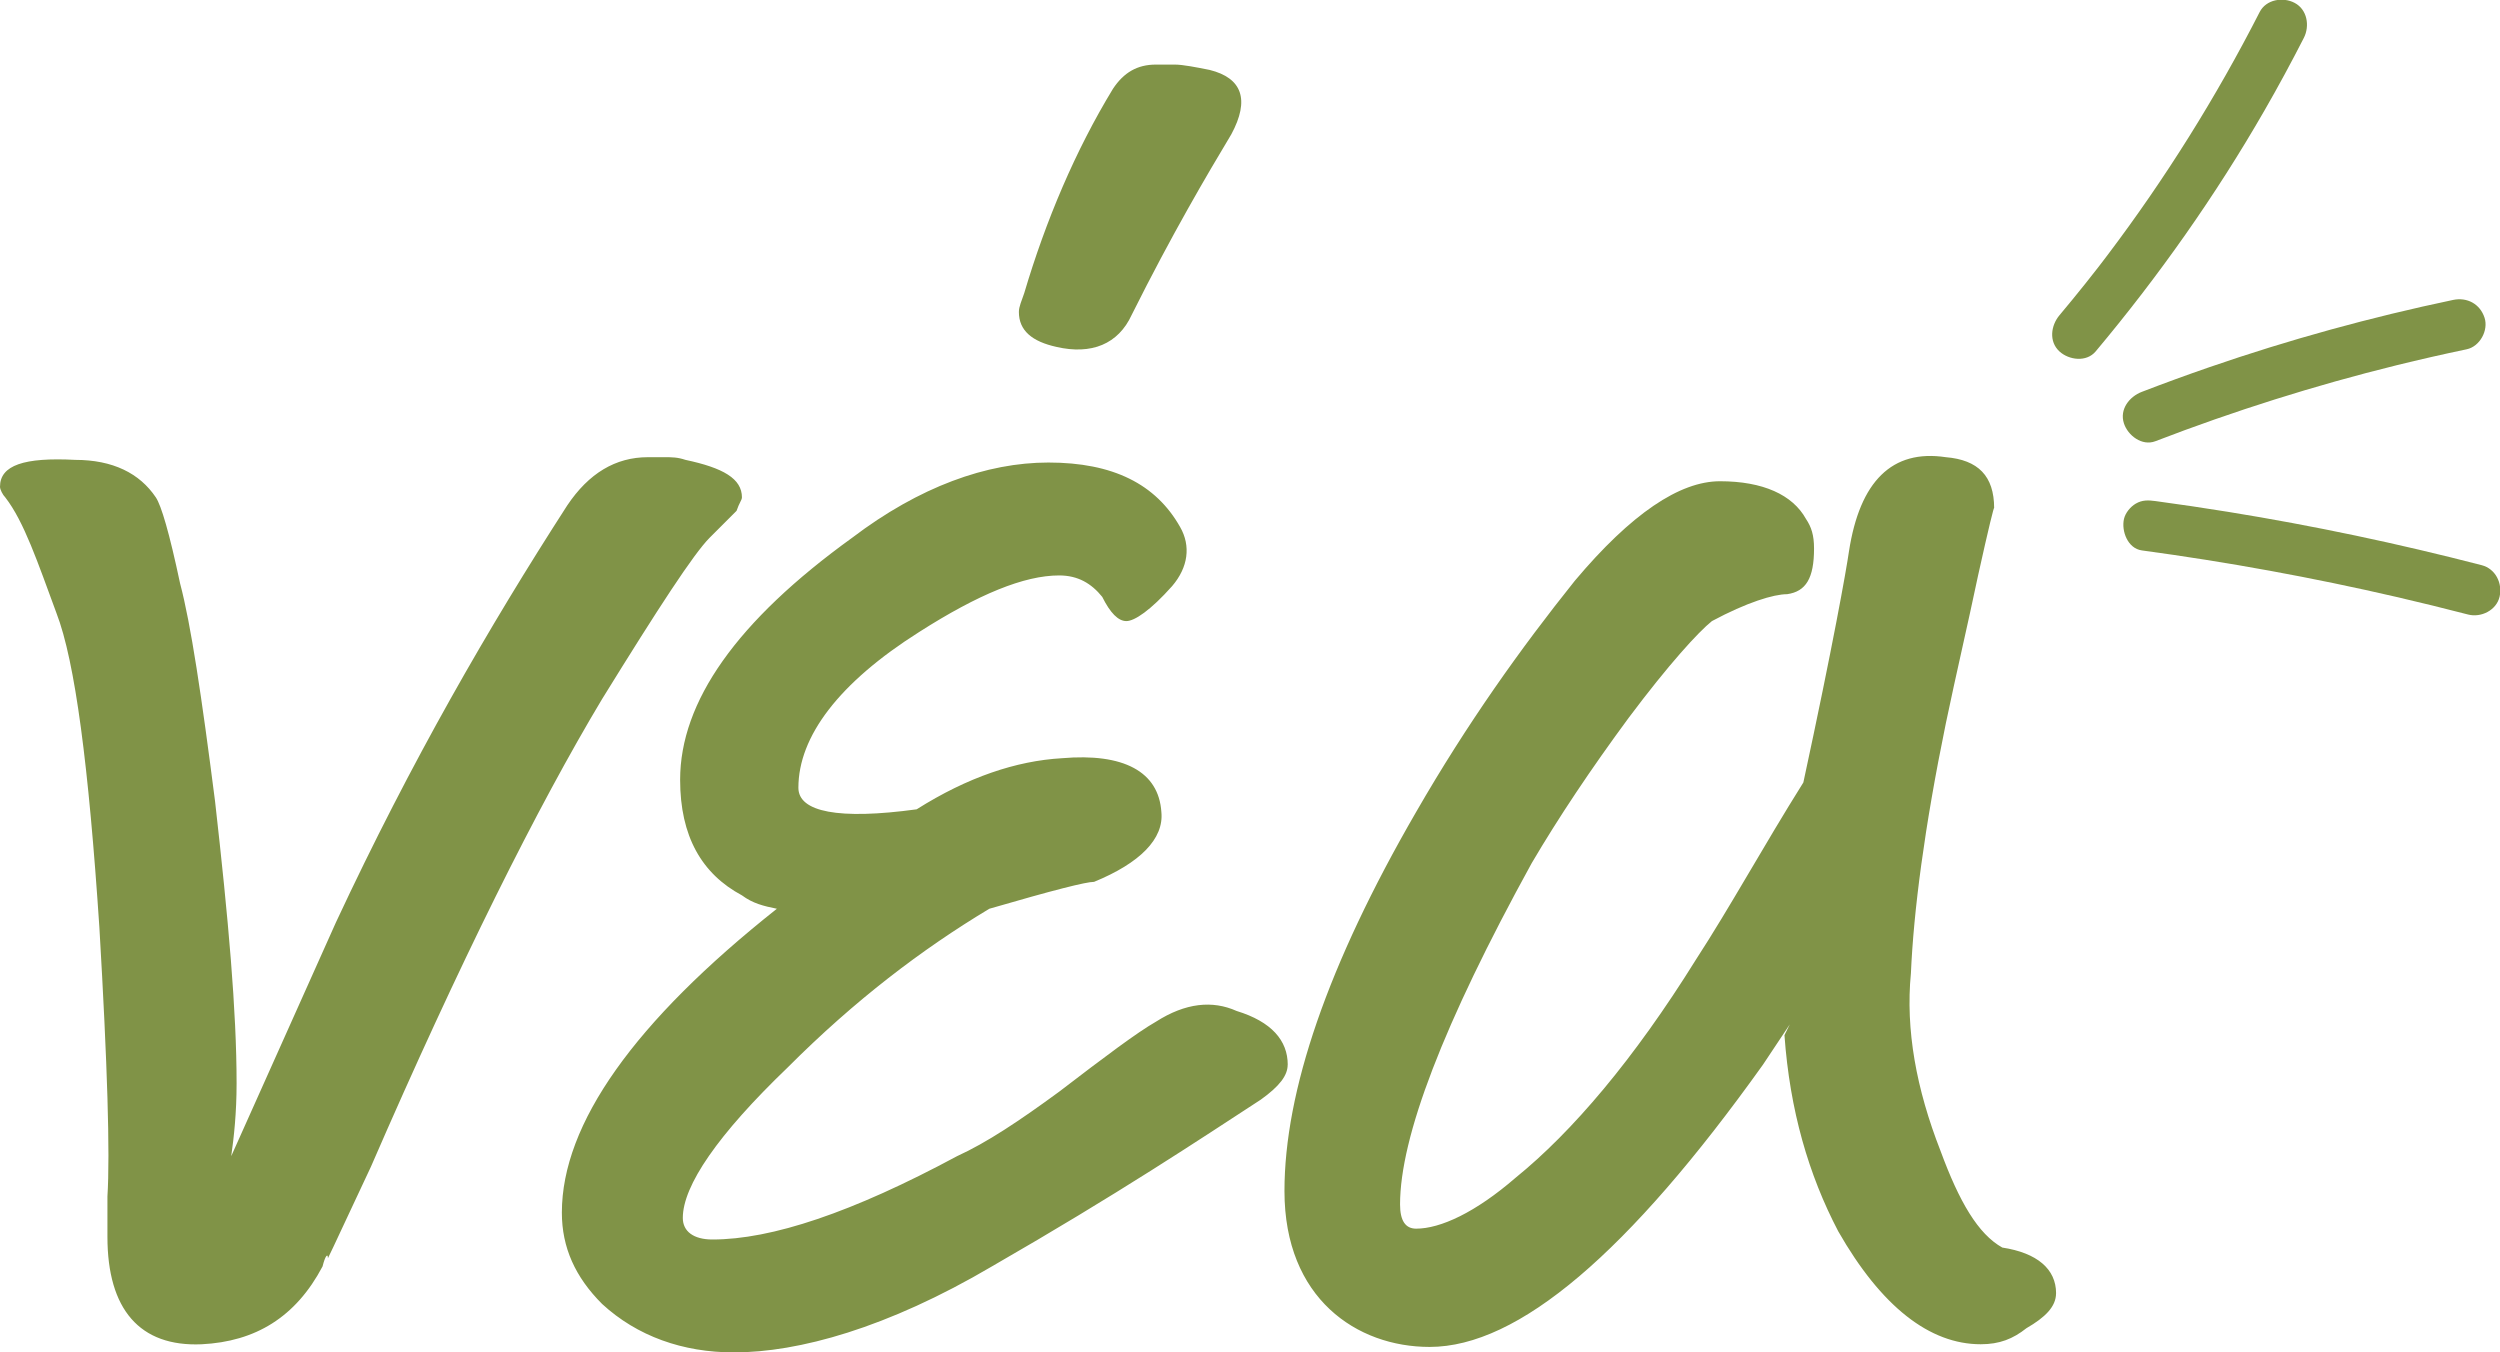 <svg width="84.936mm" height="45.947mm" version="1.1" viewBox="0 0 84.936 45.947" xmlns="http://www.w3.org/2000/svg">
 <g transform="translate(-62.532 -125.53)">
  <g fill="#809347">
   <path d="m87.738 142.43c0 0.091-0.091 0.182-0.182 0.455l-0.914 0.914c-0.546 0.55-1.736 2.377-3.655 5.482-2.191 3.655-4.841 8.95-7.855 15.892-0.819 1.736-1.277 2.741-1.459 3.105 0-0.182-0.091-0.091-0.182 0.277-0.914 1.732-2.286 2.555-4.109 2.646-2.104 0.091-3.2-1.187-3.2-3.65v-1.373c0.091-1.459 0-4.473-0.273-9.132-0.364-5.482-0.823-9.041-1.459-10.687-0.641-1.736-1.1-3.105-1.736-3.927-0.091-0.091-0.182-0.273-0.182-0.364 0-0.732 0.819-1.005 2.555-0.914 1.277 0 2.191 0.455 2.741 1.277 0.182 0.273 0.455 1.187 0.823 2.923 0.364 1.368 0.732 3.836 1.187 7.396 0.455 4.022 0.732 7.127 0.732 9.591 0 1.005-0.091 1.827-0.182 2.468l3.559-7.946c2.559-5.482 5.205-10.05 7.855-14.159 0.732-1.095 1.645-1.641 2.741-1.641h0.55c0.273 0 0.455 0 0.728 0.091 1.282 0.273 1.918 0.637 1.918 1.277zm18.542 19.273c0 0.364-0.273 0.728-0.914 1.187-2.1 1.368-4.841 3.196-9.132 5.664-3.564 2.1-6.577 2.923-8.768 2.923-1.736 0-3.287-0.55-4.477-1.645-0.914-0.914-1.368-1.918-1.368-3.105 0-3.014 2.464-6.486 7.305-10.323-0.455-0.091-0.819-0.182-1.187-0.455-1.368-0.732-2.1-2.009-2.1-3.927 0-2.65 1.918-5.391 5.846-8.223 2.282-1.732 4.568-2.555 6.668-2.555 2.191 0 3.65 0.732 4.473 2.191 0.368 0.641 0.277 1.368-0.273 2.009-0.732 0.823-1.277 1.187-1.554 1.187-0.273 0-0.546-0.273-0.819-0.823-0.368-0.455-0.823-0.728-1.464-0.728-1.187 0-2.741 0.637-4.75 1.918-2.741 1.732-4.109 3.559-4.109 5.296 0 0.823 1.368 1.095 4.018 0.732 1.736-1.095 3.382-1.645 4.932-1.736 2.1-0.182 3.291 0.455 3.382 1.827 0.091 0.914-0.732 1.736-2.286 2.373-0.273 0-1.368 0.277-3.559 0.914-2.286 1.373-4.568 3.105-6.85 5.391-2.377 2.282-3.564 4.018-3.564 5.114 0 0.455 0.364 0.732 1.005 0.732 2.009 0 4.75-0.914 8.314-2.832 1.005-0.459 2.1-1.187 3.469-2.191 1.554-1.191 2.65-2.013 3.287-2.377 1.005-0.641 1.918-0.732 2.741-0.364 1.187 0.364 1.736 1.005 1.736 1.827zm-1.918-31.605c-0.823 1.373-2.009 3.382-3.378 6.123-0.459 1.005-1.373 1.368-2.559 1.095-0.823-0.182-1.277-0.55-1.277-1.187 0-0.186 0.091-0.368 0.182-0.641 0.732-2.468 1.736-4.841 3.014-6.941 0.364-0.55 0.823-0.823 1.459-0.823h0.641c0.273 0 0.732 0.091 1.187 0.182 1.096 0.273 1.373 1.005 0.732 2.191zm28.023 39.369c0 0.455-0.368 0.819-1.005 1.187-0.459 0.364-0.914 0.546-1.554 0.546-1.736 0-3.378-1.277-4.841-3.837-1.005-1.918-1.645-4.109-1.827-6.664l0.182-0.368-0.914 1.373c-4.564 6.391-8.31 9.587-11.323 9.587-2.468 0-4.932-1.641-4.932-5.296 0-3.378 1.459-7.673 4.473-12.878 1.736-3.014 3.564-5.573 5.391-7.855 1.918-2.282 3.564-3.382 4.932-3.382 1.459 0 2.468 0.459 2.923 1.282 0.182 0.273 0.273 0.546 0.273 1.005 0 1.005-0.273 1.459-0.914 1.55-0.455 0-1.368 0.277-2.555 0.914-0.459 0.368-1.464 1.464-2.832 3.291-1.277 1.732-2.377 3.378-3.291 4.932-3.014 5.478-4.473 9.314-4.473 11.596 0 0.55 0.182 0.823 0.546 0.823 0.823 0 2.013-0.546 3.382-1.732 1.918-1.554 4.018-4.022 6.119-7.4 1.187-1.827 2.282-3.837 3.655-6.027 1.005-4.659 1.459-7.218 1.55-7.855 0.368-2.377 1.464-3.473 3.291-3.196 1.095 0.091 1.641 0.637 1.641 1.732 0-0.091-0.182 0.641-0.546 2.286-0.364 1.732-0.732 3.287-1.095 5.023-0.732 3.559-1.095 6.391-1.187 8.492-0.186 1.918 0.182 3.927 1.005 6.032 0.637 1.732 1.277 2.828 2.1 3.287 1.187 0.182 1.827 0.732 1.827 1.554z" aria-label="νέα"/>
   <path transform="matrix(.353 0 0 -.353 133.73 137.47)" d="m0 0c6.071 7.243 11.535 14.994 16.248 23.187 1.322 2.297 2.584 4.629 3.79 6.99 0.585 1.146 0.337 2.723-0.884 3.369-1.124 0.594-2.743 0.341-3.369-0.884-4.185-8.196-9.079-16.026-14.627-23.37-0.205-0.271-0.412-0.543-0.619-0.813-0.069-0.09-0.139-0.18-0.208-0.271-0.163-0.213 0.172 0.22-0.101-0.131-0.396-0.507-0.793-1.014-1.194-1.517-0.827-1.037-1.667-2.062-2.518-3.078-0.827-0.985-1.039-2.528 0-3.482 0.912-0.837 2.598-1.054 3.482 0"/>
   <path transform="matrix(.353 0 0 -.353 135.76 140.52)" d="m0 0c7.576 2.917 15.331 5.364 23.212 7.311 2.241 0.552 4.492 1.064 6.751 1.538 1.262 0.264 2.111 1.818 1.719 3.029-0.431 1.334-1.676 2.003-3.028 1.72-7.946-1.667-15.786-3.826-23.46-6.474-2.182-0.753-4.349-1.546-6.503-2.375-1.198-0.462-2.157-1.677-1.72-3.029 0.378-1.167 1.742-2.215 3.029-1.72"/>
   <path transform="matrix(.353 0 0 -.353 135.3 144.23)" d="m0 0c8.236-1.115 16.42-2.607 24.518-4.481 2.302-0.533 4.596-1.097 6.884-1.69 1.245-0.322 2.73 0.41 3.029 1.72 0.292 1.285-0.386 2.683-1.72 3.029-8.046 2.084-16.186 3.8-24.39 5.13-2.333 0.378-4.67 0.724-7.012 1.041-0.687 0.093-1.272 0.118-1.897-0.248-0.511-0.299-0.998-0.885-1.132-1.472-0.263-1.156 0.355-2.843 1.72-3.029"/>
  </g>
 </g>
</svg>
